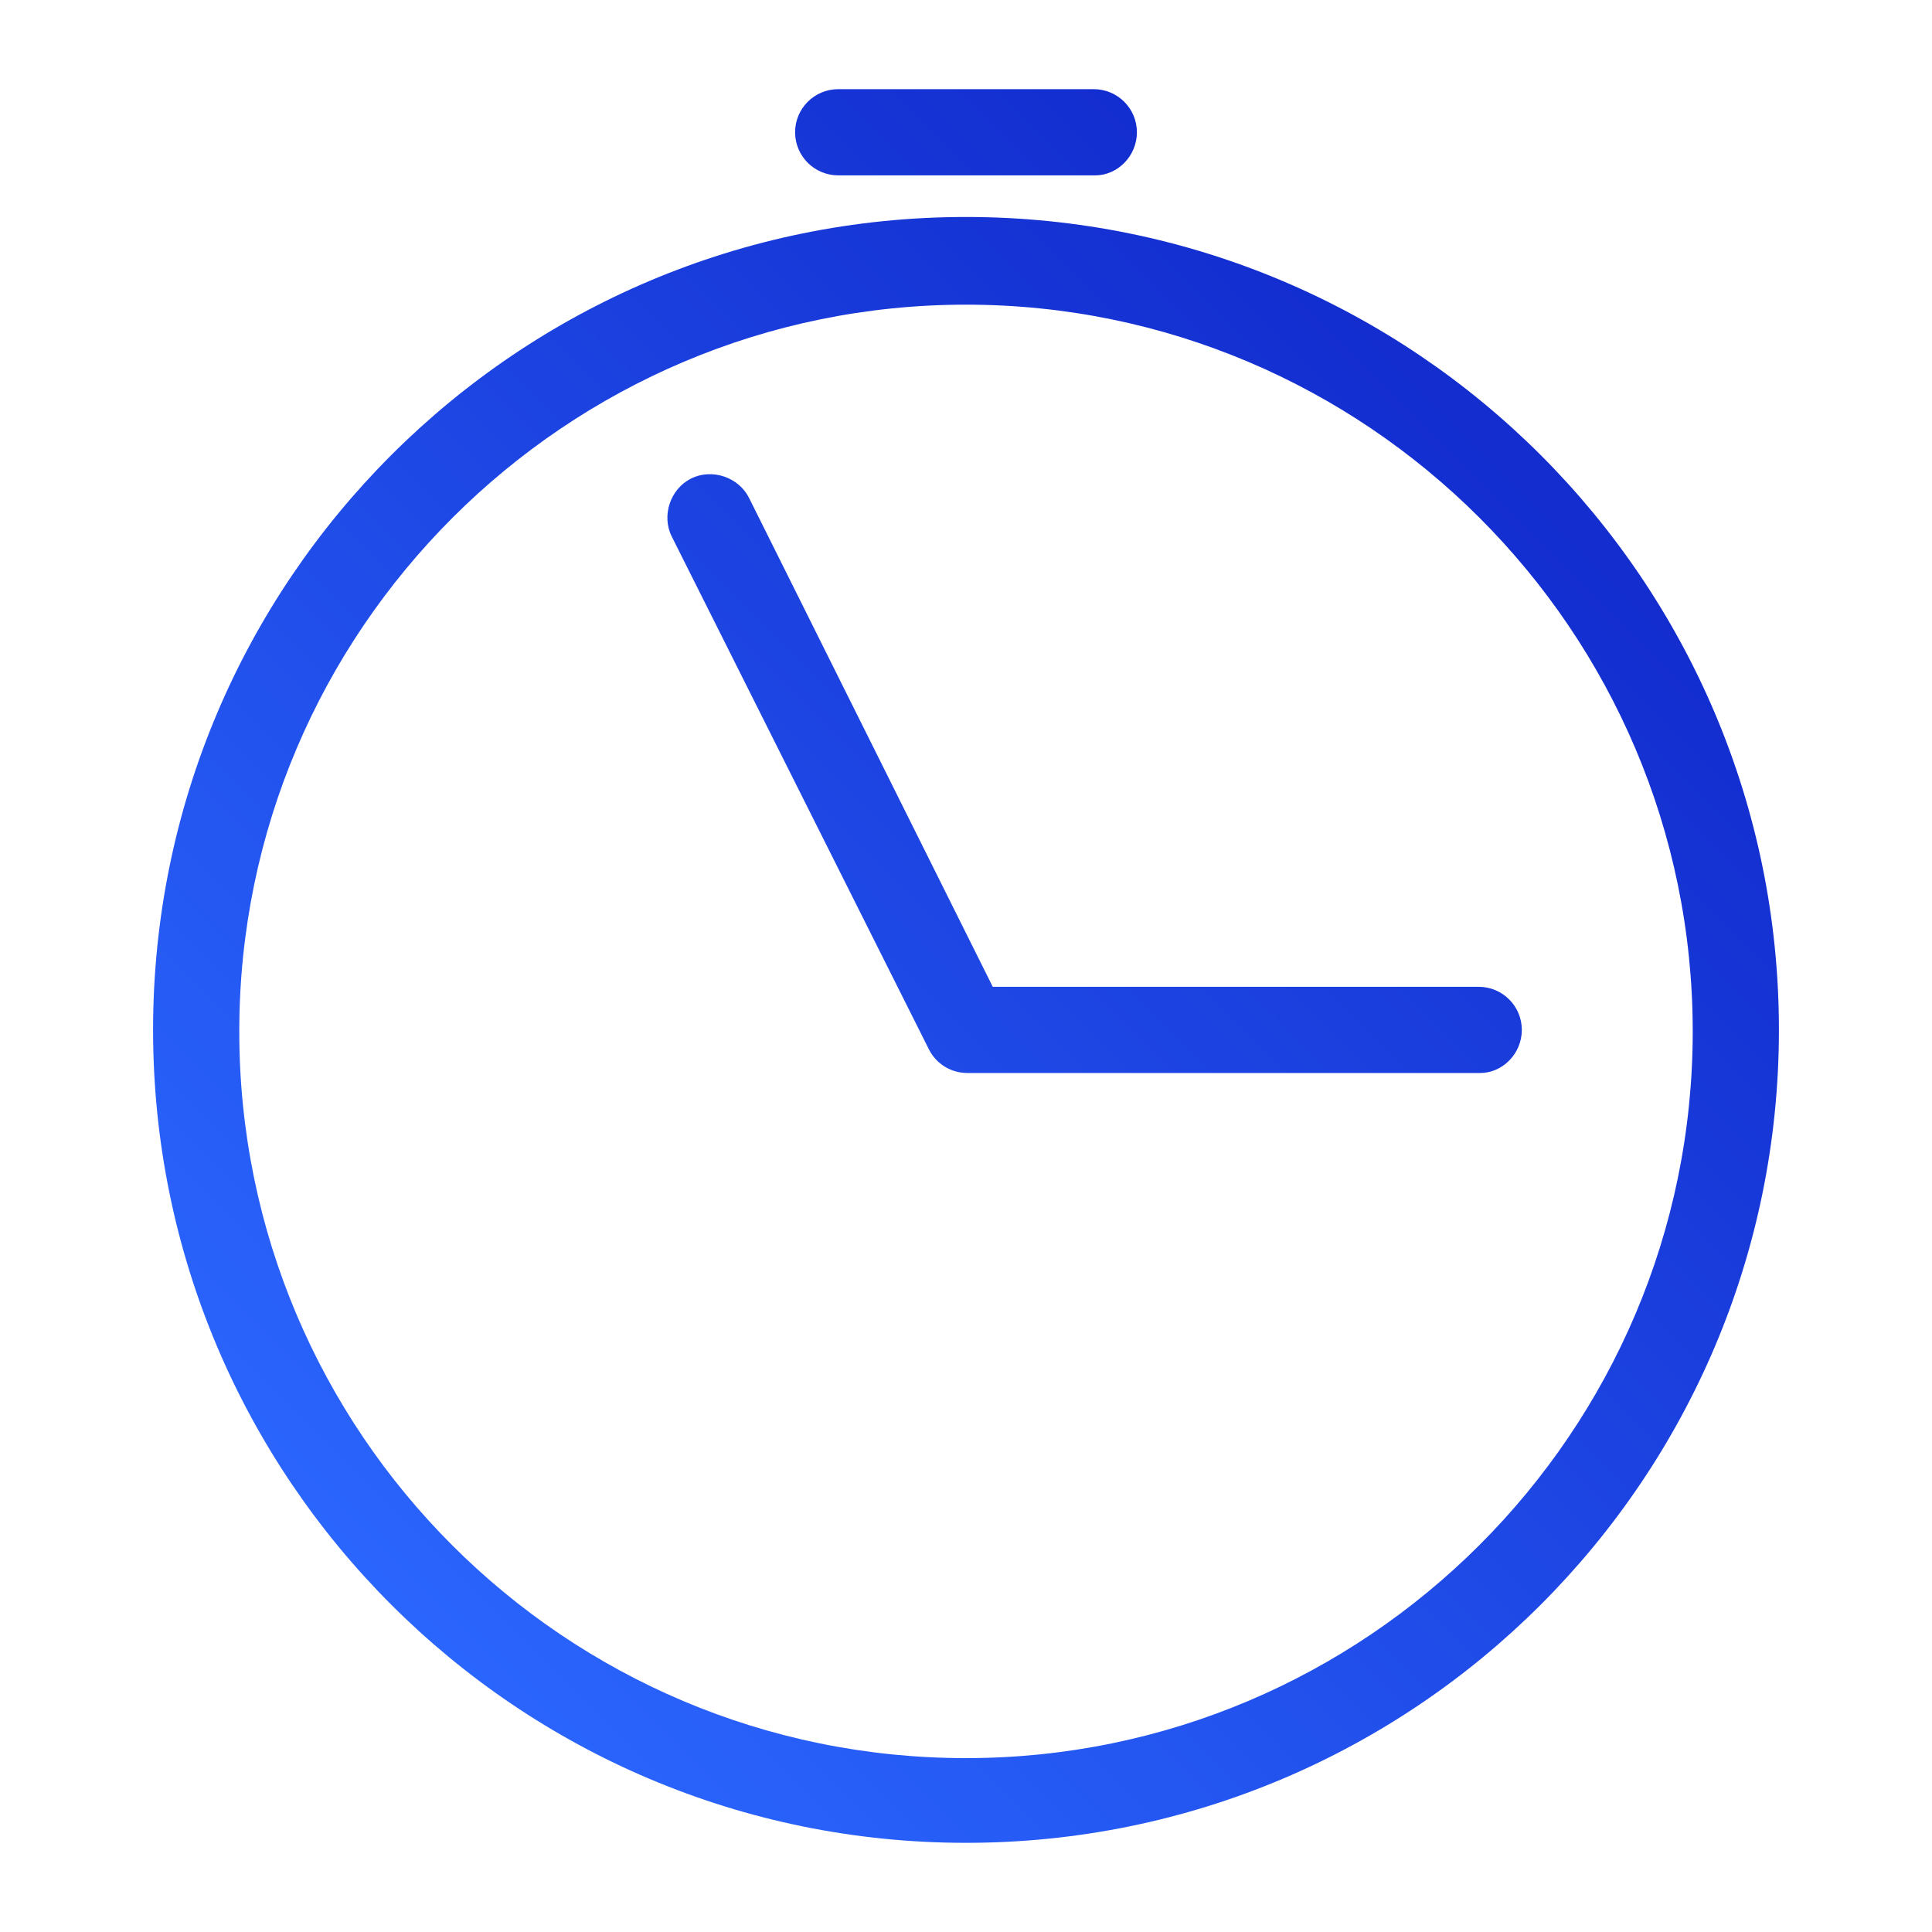 <?xml version="1.0" encoding="utf-8"?>
<!-- Generator: Adobe Illustrator 25.4.1, SVG Export Plug-In . SVG Version: 6.00 Build 0)  -->
<svg version="1.1" id="Layer_1" xmlns="http://www.w3.org/2000/svg" xmlns:xlink="http://www.w3.org/1999/xlink" x="0px" y="0px"
	 viewBox="0 0 130 130" style="enable-background:new 0 0 130 130;" xml:space="preserve">
<style type="text/css">
	.st0{display:none;fill:url(#SVGID_1_);}
	.st1{display:none;fill:url(#SVGID_00000065766698804512665600000002703914049293443758_);}
	.st2{fill:url(#SVGID_00000049900090541109971610000007851759468326774915_);}
</style>
<linearGradient id="SVGID_1_" gradientUnits="userSpaceOnUse" x1="9.294" y1="1068.719" x2="113.419" y2="964.594" gradientTransform="matrix(1 0 0 1 0 -948)">
	<stop  offset="0" style="stop-color:#4656EA"/>
	<stop  offset="0.133" style="stop-color:#4957E6"/>
	<stop  offset="0.264" style="stop-color:#525ADA"/>
	<stop  offset="0.395" style="stop-color:#605FC6"/>
	<stop  offset="0.525" style="stop-color:#7566AA"/>
	<stop  offset="0.655" style="stop-color:#907086"/>
	<stop  offset="0.785" style="stop-color:#B07B5A"/>
	<stop  offset="0.913" style="stop-color:#D68827"/>
	<stop  offset="1" style="stop-color:#F39200"/>
</linearGradient>
<path class="st0" d="M72.3,53.7H33.5c-1.8,0-3.2-1.4-3.2-3.2s1.4-3.2,3.2-3.2h38.8c1.8,0,3.2,1.4,3.2,3.2
	C75.5,52.2,74.1,53.7,72.3,53.7z M60.9,69.9c0-1.8-1.4-3.2-3.2-3.2H33.5c-1.8,0-3.2,1.4-3.2,3.2c0,1.8,1.4,3.2,3.2,3.2h24.3
	C59.5,73.1,60.9,71.6,60.9,69.9z M107,86.8v30.1c0,3.9-3.2,7.1-7.1,7.1H15.5c-3.9,0-7.1-3.2-7.1-7.1V26.2c0-0.9,0.3-1.7,0.9-2.3
	l17-17C26.9,6.3,27.8,6,28.6,6h71.3c3.9,0,7.1,3.2,7.1,7.1v20.4c0,1.8-1.4,3.2-3.2,3.2s-3.2-1.4-3.2-3.2V13.1c0-0.4-0.3-0.7-0.7-0.7
	H36.7V31c0,1.8-1.4,3.2-3.2,3.2H14.9v82.6c0,0.4,0.3,0.7,0.7,0.7H100c0.4,0,0.7-0.3,0.7-0.7v-30c0-1.8,1.4-3.2,3.2-3.2
	S107,85.1,107,86.8z M14.9,27.5v0.3h15.4V12.4H30L14.9,27.5z M40.7,97.3H65c1.8,0,3.2-1.4,3.2-3.2s-1.4-3.2-3.2-3.2H40.7
	c-1.8,0-3.2,1.4-3.2,3.2S39,97.3,40.7,97.3z M121.6,55.5c0,2.6-1,5-2.8,6.8L91.9,89.1c-0.6,0.6-1.4,0.9-2.3,0.9H74.7
	c-1.8,0-3.2-1.4-3.2-3.2V71.9c0-0.9,0.3-1.7,0.9-2.3l26.9-26.9c3.7-3.7,9.8-3.7,13.5,0l6,6C120.6,50.5,121.6,52.9,121.6,55.5z
	 M103.8,47.3l-0.5,0.5l5.2,5.2l0,0l0,0l5.2,5.2l0.5-0.5c0.6-0.6,0.9-1.4,0.9-2.2s-0.3-1.6-0.9-2.2l-6-6
	C107,46.1,105.1,46.1,103.8,47.3z M109.1,62.8l-2.9-2.9L89.1,77c-0.6,0.6-1.5,0.9-2.3,0.9s-1.6-0.3-2.3-0.9c-1.3-1.3-1.3-3.3,0-4.6
	l17.1-17.1l-2.9-2.9L77.9,73.2v10.4h10.4L109.1,62.8z"/>
<linearGradient id="SVGID_00000062906443737011483650000002831635864353375891_" gradientUnits="userSpaceOnUse" x1="39.244" y1="1056.644" x2="113.492" y2="982.396" gradientTransform="matrix(1 0 0 1 0 -948)">
	<stop  offset="0" style="stop-color:#2A65FD"/>
	<stop  offset="0.141" style="stop-color:#2966F9"/>
	<stop  offset="0.28" style="stop-color:#2768ED"/>
	<stop  offset="0.418" style="stop-color:#236DD9"/>
	<stop  offset="0.556" style="stop-color:#1E72BD"/>
	<stop  offset="0.694" style="stop-color:#177A9A"/>
	<stop  offset="0.832" style="stop-color:#0E836E"/>
	<stop  offset="0.967" style="stop-color:#058E3A"/>
	<stop  offset="1" style="stop-color:#02912D"/>
</linearGradient>
<path style="display:none;fill:url(#SVGID_00000062906443737011483650000002831635864353375891_);" d="M77.5,51.4
	c0.5,0.5,1.2,0.8,1.9,0.8c0.7,0,1.4-0.3,1.9-0.8L97,35.7c2.4-2.4,3.7-5.6,3.7-9s-1.3-6.6-3.7-9c-4.8-4.8-12.6-4.9-17.5-0.4
	c-5-4.6-12.7-4.4-17.5,0.4c-2.4,2.4-3.7,5.6-3.7,9s1.3,6.6,3.7,9L77.5,51.4z M65.6,21.6c1.4-1.4,3.3-2.1,5.2-2.1
	c1.9,0,3.8,0.7,5.2,2.1l1.5,1.5c1,1,2.8,1,3.8,0l1.5-1.5c2.9-2.9,7.5-2.9,10.4,0c1.4,1.4,2.1,3.2,2.1,5.2s-0.8,3.8-2.1,5.2
	L79.4,45.7L65.6,31.9c-1.4-1.4-2.1-3.2-2.1-5.2C63.5,24.8,64.3,23,65.6,21.6z M121.9,91.5c1.3,1.4,2.1,3.3,2.1,5.4
	c0,3.4-2.1,6.3-5,7.5c0.5,1,0.7,2.2,0.7,3.4c0,4.5-3.6,8.1-8.1,8.1H88.1c-3.4,0-6.9-2.3-10.3-4.4c-1.7-1.1-4.2-2.7-5.1-2.7H40.5
	c-0.7,0-1.4-0.3-1.9-0.8L11.8,81.1c-7.7-7.7-7.7-20.3,0-28s20.3-7.7,28,0l0.7,0.7l0.7-0.7c3.7-3.7,8.7-5.8,14-5.8s10.3,2.1,14,5.8
	s5.8,8.7,5.8,14s-2.1,10.3-5.8,14L54.9,95.5c-1,1-2.7,1-3.8,0c-1-1-1-2.7,0-3.8l14.3-14.3c2.7-2.7,4.2-6.4,4.2-10.2
	c0-3.9-1.5-7.5-4.2-10.2c-2.7-2.7-6.4-4.2-10.2-4.2S47.7,54.3,45,57l-2.6,2.6c-1,1-2.8,1-3.8,0L36,57c-5.6-5.6-14.8-5.6-20.5,0
	c-5.6,5.6-5.6,14.8,0,20.5l26,26h31.1c2.4,0,5,1.7,8,3.6c2.5,1.6,5.6,3.6,7.4,3.6h23.5c1.5,0,2.7-1.2,2.7-2.7s-1.2-2.7-2.7-2.7h-2.2
	c-1.5,0-2.7-1.2-2.7-2.7s1.2-2.7,2.7-2.7h2.2c0.6,0,1.2,0.1,1.7,0.2c0.3-0.1,0.6-0.2,1-0.2h1.6c1.5,0,2.7-1.2,2.7-2.7
	s-1.2-2.7-2.7-2.7h-1.6h-4.9c-1.5,0-2.7-1.2-2.7-2.7s1.2-2.7,2.7-2.7h4.9h1.6c1.5,0,2.7-1.2,2.7-2.7s-1.2-2.7-2.7-2.7H115h-0.8h-4.9
	c-1.5,0-2.7-1.2-2.7-2.7s1.2-2.7,2.7-2.7h4.9h0.8c1.5,0,2.7-1.2,2.7-2.7s-1.2-2.7-2.7-2.7h-10.5c-1.4,0-2.7-0.7-3.4-1.9
	c-0.7-1.2-0.8-2.6-0.2-3.8c3.8-7.7,5.7-19.7,4-21.4c-1.1-1-2.1-0.8-2.6-0.6c-0.6,0.3-1.3,0.9-1.3,2c0,10.9-8.6,18.4-13.8,22.9
	c-0.8,0.7-1.6,1.4-2.2,2c-1.1,1-2.8,1-3.8-0.1s-1-2.8,0.1-3.8c0.7-0.6,1.5-1.4,2.4-2.1c4.8-4.2,12-10.5,12-18.9c0-3,1.8-5.7,4.5-6.9
	c2.8-1.2,6-0.6,8.4,1.5s2.9,6.5,1.8,13.3c-0.7,4.1-2.1,8.8-3.6,12.4h8.4c4.5,0,8.1,3.6,8.1,8.1c0,1.9-0.7,3.6-1.7,5
	c1.5,1.5,2.5,3.6,2.5,5.9C124,88.2,123.2,90.1,121.9,91.5z"/>
<linearGradient id="SVGID_00000026866021676380099080000018032197461602013838_" gradientUnits="userSpaceOnUse" x1="26.325" y1="1055.975" x2="103.675" y2="978.625" gradientTransform="matrix(1 0 0 1 0 -948)">
	<stop  offset="0" style="stop-color:#2A65FD"/>
	<stop  offset="0.983" style="stop-color:#132DCF"/>
</linearGradient>
<path style="fill:url(#SVGID_00000026866021676380099080000018032197461602013838_);" d="M65,124c-30.2,0-54.7-24.5-54.7-54.7
	S34.8,14.6,65,14.6s54.7,24.5,54.7,54.7S95.2,124,65,124z M65,20.5c-26.9,0-48.9,21.9-48.9,48.9S38,118.3,65,118.3
	c26.9,0,48.9-21.9,48.9-48.9S91.9,20.5,65,20.5z M102.4,69.3c0-1.6-1.3-2.9-2.9-2.9H66.8L50.4,33.5c-0.7-1.4-2.5-2-3.9-1.3
	s-2,2.5-1.3,3.9l17.3,34.5c0.5,1,1.5,1.6,2.6,1.6h34.5C101.1,72.2,102.4,70.9,102.4,69.3z M76.5,8.9c0-1.6-1.3-2.9-2.9-2.9H56.4
	c-1.6,0-2.9,1.3-2.9,2.9s1.3,2.9,2.9,2.9h17.3C75.2,11.8,76.5,10.5,76.5,8.9z"/>
</svg>
